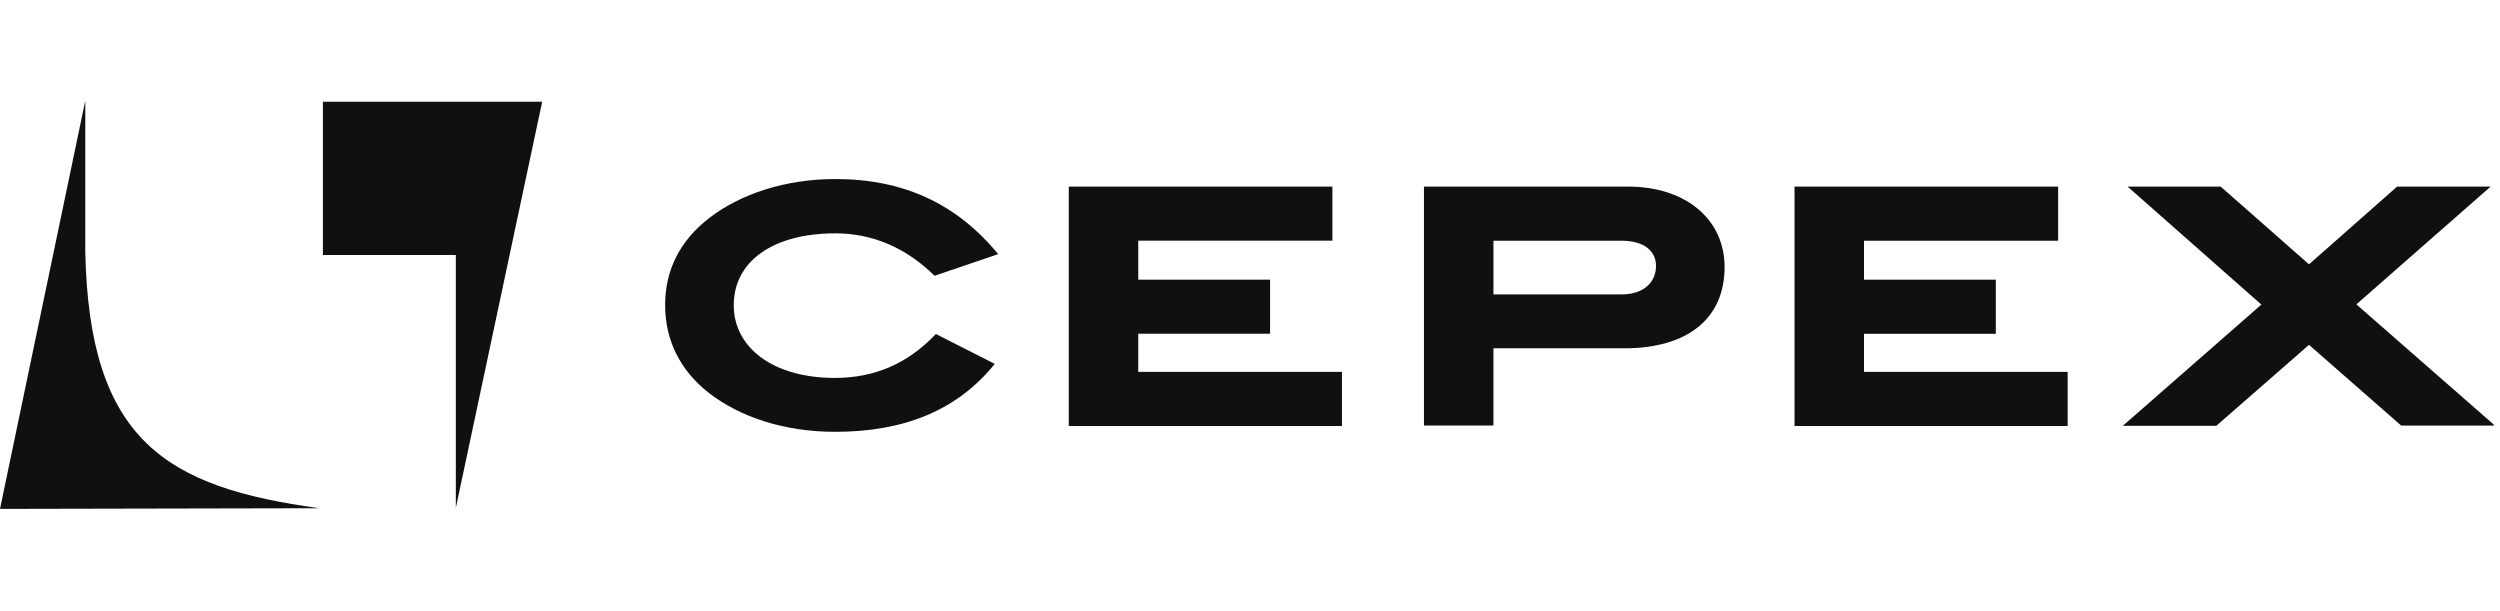 <svg xmlns="http://www.w3.org/2000/svg" width="131" height="32" fill="none"><g clip-path="url(#a)"><path fill="#101010" fill-rule="evenodd" d="M16.74 26.631 0 26.666 4.457 5.332h.012v7.871c.204 9.89 4.241 12.34 12.271 13.428Zm32.232-12.18c-1.485-1.464-3.243-2.224-5.194-2.224-3.334 0-5.33 1.509-5.33 3.766 0 2.223 2.064 3.81 5.296 3.81 2.087 0 3.822-.748 5.297-2.302l3.085 1.566c-1.94 2.404-4.696 3.56-8.37 3.56-2.643 0-4.98-.77-6.613-2.04-1.508-1.18-2.29-2.757-2.29-4.605 0-1.838.782-3.38 2.313-4.56 1.633-1.259 3.992-2.041 6.6-2.041 3.573 0 6.352 1.281 8.541 3.935l-3.335 1.134Zm7.032 7.86V9.777h13.814v2.835H59.645v2.042h6.907v2.835h-6.907v1.996h10.673v2.836H56.004v-.012Zm29.115-4.06c3.346 0 5.25-1.589 5.25-4.254 0-2.484-2.007-4.219-5.058-4.219H74.616v12.521h3.64V18.25h6.863Zm-.16-5.638c1.157 0 1.816.51 1.816 1.327 0 .874-.681 1.486-1.793 1.486h-6.725v-2.813h6.703Zm9.074 9.697V9.778h13.814v2.835H97.674v2.042h6.907v2.835h-6.907v1.996h10.672v2.836H94.033v-.012Zm26.959-4.241 4.843 4.241V22.3h4.899l-7.259-6.351 7.032-6.17h-4.899l-4.616 4.072-4.627-4.072h-4.877l7.008 6.181-7.258 6.351h4.899l4.855-4.241Zm-104.07-4.707h6.964v13.247L28.41 5.332H16.92v8.03Z" clip-rule="evenodd"/></g><defs><clipPath id="a"><path fill="#fff" d="M0 0h130.667v32H0z"/></clipPath></defs></svg>